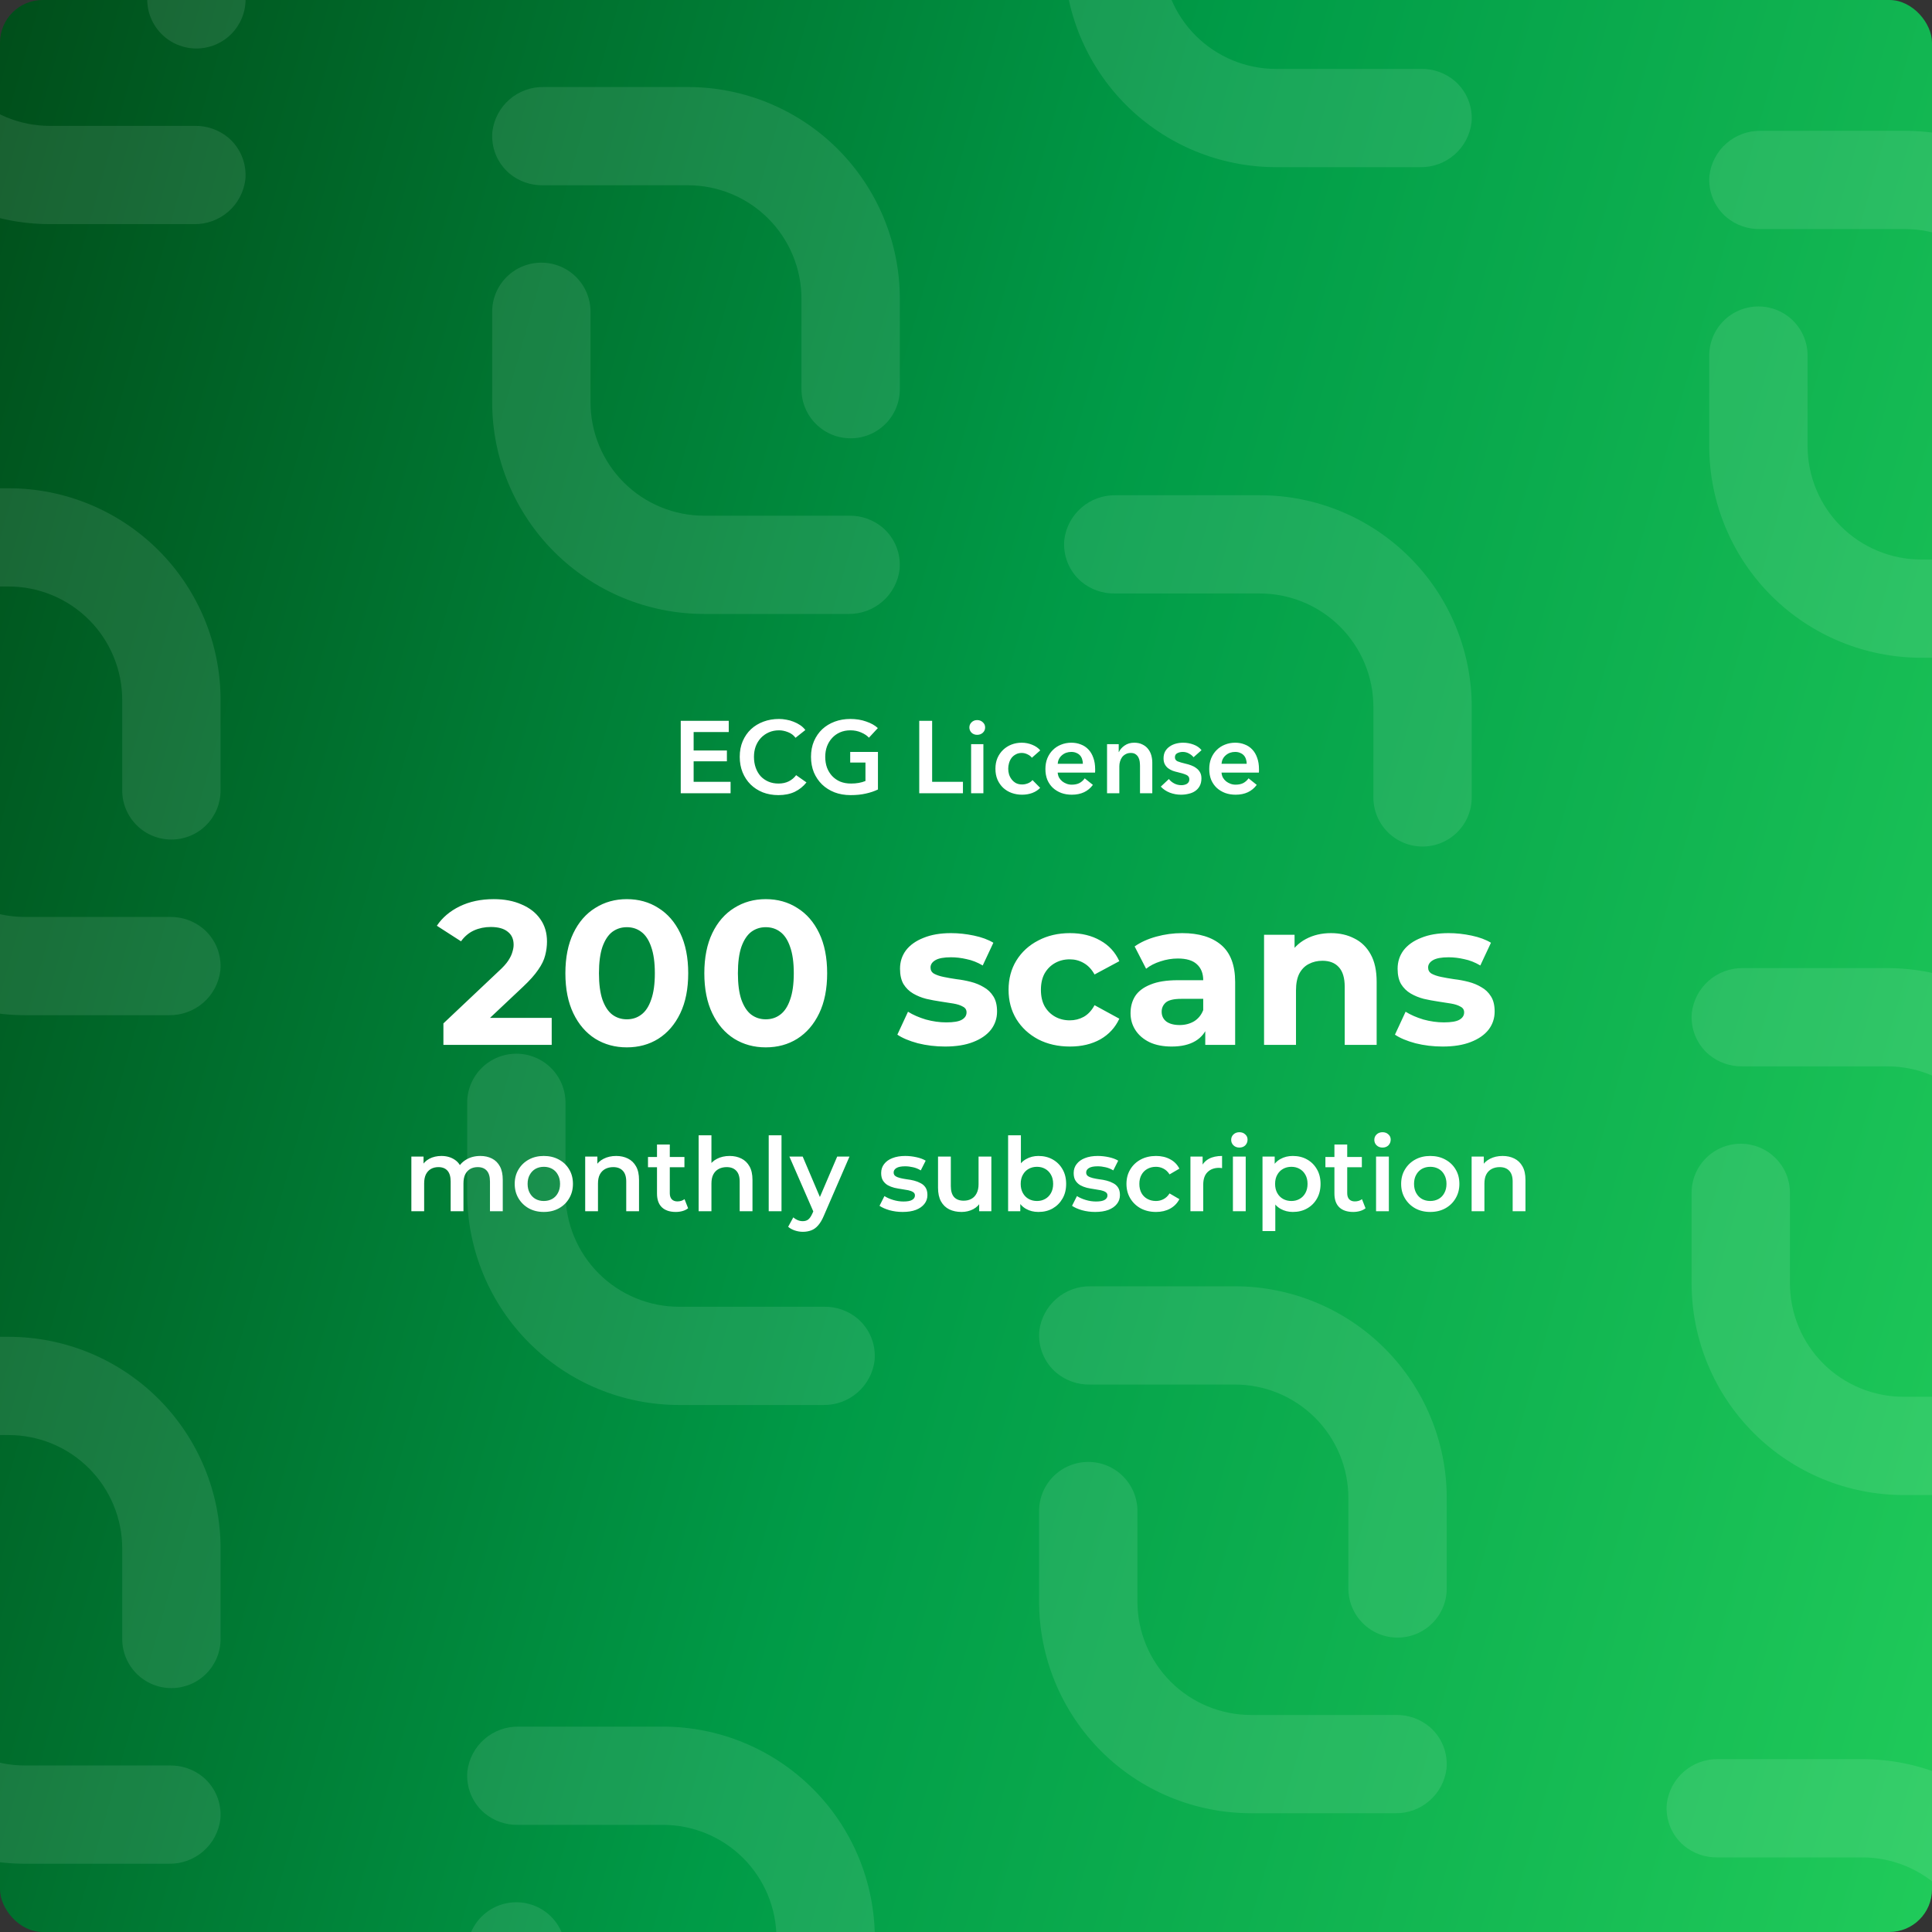 <?xml version="1.0" encoding="UTF-8"?> <svg xmlns="http://www.w3.org/2000/svg" width="453" height="453" viewBox="0 0 453 453" fill="none"><rect x="0" y="0" width="453" height="453" fill="#333333" stroke="none"/><g clip-path="url(#clip0_1_12)"><rect width="453" height="453" rx="10" fill="url(#paint0_linear_1_12)"></rect><path d="M473.289 101.517V80.319C473.289 73.262 470.482 66.493 465.487 61.503C460.491 56.513 453.716 53.709 446.651 53.709H412.69C409.82 53.767 407.026 52.788 404.822 50.952C403.414 49.757 402.315 48.242 401.618 46.533C400.921 44.825 400.646 42.974 400.817 41.136C401.172 38.215 402.598 35.529 404.82 33.597C407.041 31.665 409.9 30.623 412.846 30.674H446.651C459.831 30.677 472.47 35.909 481.789 45.218C491.108 54.528 496.345 67.154 496.349 80.32V101.517C496.351 103.029 496.054 104.526 495.477 105.923C494.899 107.321 494.052 108.591 492.983 109.661C491.914 110.731 490.644 111.58 489.247 112.16C487.85 112.74 486.351 113.04 484.838 113.041H484.812C481.756 113.041 478.825 111.829 476.664 109.67C474.503 107.511 473.289 104.583 473.289 101.53V101.517Z" fill="white" fill-opacity="0.1"></path><path d="M423.828 83.38V104.578C423.828 111.635 426.634 118.403 431.63 123.394C436.625 128.384 443.4 131.188 450.465 131.188H484.426C487.296 131.13 490.09 132.109 492.295 133.945C493.702 135.14 494.801 136.655 495.498 138.364C496.196 140.072 496.47 141.923 496.3 143.761C495.945 146.682 494.518 149.368 492.297 151.3C490.075 153.232 487.216 154.274 484.271 154.223H450.465C437.285 154.22 424.647 148.988 415.327 139.679C406.008 130.369 400.771 117.743 400.767 104.577V83.38C400.764 80.327 401.975 77.397 404.133 75.236C406.292 73.075 409.222 71.859 412.278 71.856H412.304C415.36 71.856 418.291 73.068 420.452 75.227C422.613 77.386 423.827 80.314 423.827 83.367L423.828 83.38Z" fill="white" fill-opacity="0.1"></path><path d="M159.614 169.008H170.87V171.648H162.638V175.968H170.438V178.512H162.638V183.312H171.302V186H159.614V169.008ZM186.527 172.992C186.079 172.384 185.495 171.944 184.775 171.672C184.055 171.384 183.351 171.24 182.663 171.24C181.783 171.24 180.983 171.4 180.263 171.72C179.543 172.04 178.919 172.48 178.391 173.04C177.879 173.6 177.479 174.256 177.191 175.008C176.919 175.76 176.783 176.576 176.783 177.456C176.783 178.384 176.919 179.232 177.191 180C177.463 180.768 177.847 181.432 178.343 181.992C178.855 182.536 179.463 182.96 180.167 183.264C180.871 183.568 181.663 183.72 182.543 183.72C183.455 183.72 184.263 183.544 184.967 183.192C185.671 182.824 186.239 182.344 186.671 181.752L189.095 183.456C188.343 184.4 187.423 185.136 186.335 185.664C185.247 186.176 183.975 186.432 182.519 186.432C181.191 186.432 179.967 186.216 178.847 185.784C177.743 185.336 176.791 184.72 175.991 183.936C175.191 183.136 174.567 182.192 174.119 181.104C173.671 180 173.447 178.784 173.447 177.456C173.447 176.096 173.679 174.872 174.143 173.784C174.623 172.68 175.271 171.744 176.087 170.976C176.919 170.208 177.895 169.616 179.015 169.2C180.135 168.784 181.351 168.576 182.663 168.576C183.207 168.576 183.775 168.632 184.367 168.744C184.959 168.84 185.527 169 186.071 169.224C186.615 169.432 187.127 169.696 187.607 170.016C188.087 170.336 188.495 170.72 188.831 171.168L186.527 172.992ZM205.854 185.112C204.99 185.528 204.038 185.848 202.998 186.072C201.974 186.312 200.79 186.432 199.446 186.432C198.07 186.432 196.814 186.216 195.678 185.784C194.542 185.336 193.566 184.72 192.75 183.936C191.934 183.136 191.294 182.192 190.83 181.104C190.382 180 190.158 178.784 190.158 177.456C190.158 176.096 190.39 174.872 190.854 173.784C191.334 172.68 191.982 171.744 192.798 170.976C193.63 170.208 194.606 169.616 195.726 169.2C196.846 168.784 198.062 168.576 199.374 168.576C200.734 168.576 201.974 168.776 203.094 169.176C204.23 169.56 205.142 170.072 205.83 170.712L203.742 172.968C203.31 172.488 202.702 172.08 201.918 171.744C201.15 171.408 200.31 171.24 199.398 171.24C198.502 171.24 197.686 171.4 196.95 171.72C196.23 172.04 195.614 172.48 195.102 173.04C194.59 173.6 194.19 174.256 193.902 175.008C193.63 175.76 193.494 176.576 193.494 177.456C193.494 178.368 193.63 179.208 193.902 179.976C194.19 180.728 194.59 181.384 195.102 181.944C195.63 182.504 196.262 182.944 196.998 183.264C197.75 183.568 198.598 183.72 199.542 183.72C200.838 183.72 201.966 183.52 202.926 183.12V178.8H199.35V176.304H205.854V185.112ZM215.536 169.008H218.56V183.312H225.784V186H215.536V169.008ZM227.698 174.48H230.578V186H227.698V174.48ZM227.29 170.568C227.29 170.104 227.458 169.704 227.794 169.368C228.146 169.016 228.586 168.84 229.114 168.84C229.642 168.84 230.082 169.008 230.434 169.344C230.802 169.664 230.986 170.072 230.986 170.568C230.986 171.064 230.802 171.48 230.434 171.816C230.082 172.136 229.642 172.296 229.114 172.296C228.586 172.296 228.146 172.128 227.794 171.792C227.458 171.44 227.29 171.032 227.29 170.568ZM241.944 177.672C241.72 177.352 241.384 177.088 240.936 176.88C240.488 176.656 240.032 176.544 239.568 176.544C239.04 176.544 238.576 176.656 238.176 176.88C237.776 177.088 237.44 177.368 237.168 177.72C236.912 178.072 236.72 178.472 236.592 178.92C236.464 179.352 236.4 179.792 236.4 180.24C236.4 180.688 236.464 181.136 236.592 181.584C236.736 182.016 236.944 182.408 237.216 182.76C237.488 183.112 237.824 183.4 238.224 183.624C238.64 183.832 239.12 183.936 239.664 183.936C240.112 183.936 240.56 183.848 241.008 183.672C241.456 183.496 241.816 183.24 242.088 182.904L243.888 184.728C243.408 185.24 242.792 185.64 242.04 185.928C241.304 186.2 240.504 186.336 239.64 186.336C238.792 186.336 237.984 186.2 237.216 185.928C236.464 185.656 235.8 185.256 235.224 184.728C234.664 184.2 234.216 183.56 233.88 182.808C233.56 182.056 233.4 181.2 233.4 180.24C233.4 179.312 233.56 178.472 233.88 177.72C234.216 176.968 234.664 176.328 235.224 175.8C235.784 175.272 236.432 174.864 237.168 174.576C237.92 174.288 238.72 174.144 239.568 174.144C240.416 174.144 241.232 174.304 242.016 174.624C242.816 174.944 243.448 175.384 243.912 175.944L241.944 177.672ZM253.903 179.088C253.903 178.72 253.847 178.368 253.735 178.032C253.639 177.696 253.479 177.4 253.255 177.144C253.031 176.888 252.743 176.688 252.391 176.544C252.055 176.384 251.655 176.304 251.191 176.304C250.327 176.304 249.591 176.568 248.983 177.096C248.391 177.608 248.063 178.272 247.999 179.088H253.903ZM256.783 180.384C256.783 180.512 256.783 180.64 256.783 180.768C256.783 180.896 256.775 181.024 256.759 181.152H247.999C248.031 181.568 248.135 181.952 248.311 182.304C248.503 182.64 248.751 182.936 249.055 183.192C249.359 183.432 249.703 183.624 250.087 183.768C250.471 183.912 250.871 183.984 251.287 183.984C252.007 183.984 252.615 183.856 253.111 183.6C253.607 183.328 254.015 182.96 254.335 182.496L256.255 184.032C255.119 185.568 253.471 186.336 251.311 186.336C250.415 186.336 249.591 186.2 248.839 185.928C248.087 185.64 247.431 185.24 246.871 184.728C246.327 184.216 245.895 183.592 245.575 182.856C245.271 182.104 245.119 181.256 245.119 180.312C245.119 179.384 245.271 178.544 245.575 177.792C245.895 177.024 246.327 176.376 246.871 175.848C247.415 175.304 248.055 174.888 248.791 174.6C249.543 174.296 250.351 174.144 251.215 174.144C252.015 174.144 252.751 174.28 253.423 174.552C254.111 174.808 254.703 175.2 255.199 175.728C255.695 176.24 256.079 176.888 256.351 177.672C256.639 178.44 256.783 179.344 256.783 180.384ZM259.572 174.48H262.308V176.328H262.356C262.612 175.752 263.052 175.248 263.676 174.816C264.316 174.368 265.068 174.144 265.932 174.144C266.684 174.144 267.324 174.28 267.852 174.552C268.396 174.808 268.836 175.152 269.172 175.584C269.524 176.016 269.78 176.512 269.94 177.072C270.1 177.632 270.18 178.208 270.18 178.8V186H267.3V179.616C267.3 179.28 267.276 178.928 267.228 178.56C267.18 178.192 267.076 177.864 266.916 177.576C266.756 177.272 266.532 177.024 266.244 176.832C265.972 176.64 265.604 176.544 265.14 176.544C264.676 176.544 264.276 176.64 263.94 176.832C263.604 177.008 263.324 177.24 263.1 177.528C262.892 177.816 262.732 178.152 262.62 178.536C262.508 178.904 262.452 179.28 262.452 179.664V186H259.572V174.48ZM279.853 177.552C279.597 177.216 279.245 176.928 278.797 176.688C278.349 176.432 277.861 176.304 277.333 176.304C276.869 176.304 276.445 176.4 276.061 176.592C275.677 176.784 275.485 177.104 275.485 177.552C275.485 178 275.693 178.32 276.109 178.512C276.541 178.688 277.165 178.872 277.98 179.064C278.413 179.16 278.845 179.288 279.277 179.448C279.725 179.608 280.125 179.824 280.477 180.096C280.845 180.352 281.141 180.68 281.365 181.08C281.589 181.464 281.701 181.936 281.701 182.496C281.701 183.2 281.565 183.8 281.293 184.296C281.037 184.776 280.685 185.168 280.237 185.472C279.805 185.776 279.293 185.992 278.701 186.12C278.125 186.264 277.525 186.336 276.901 186.336C276.005 186.336 275.133 186.176 274.285 185.856C273.437 185.52 272.733 185.048 272.173 184.44L274.069 182.664C274.389 183.08 274.805 183.424 275.317 183.696C275.829 183.968 276.397 184.104 277.021 184.104C277.229 184.104 277.437 184.08 277.645 184.032C277.869 183.984 278.069 183.912 278.245 183.816C278.437 183.704 278.589 183.56 278.701 183.384C278.812 183.208 278.868 182.992 278.868 182.736C278.868 182.256 278.645 181.912 278.197 181.704C277.765 181.496 277.109 181.288 276.229 181.08C275.797 180.984 275.373 180.864 274.957 180.72C274.557 180.56 274.197 180.36 273.877 180.12C273.557 179.864 273.301 179.552 273.109 179.184C272.917 178.816 272.821 178.36 272.821 177.816C272.821 177.176 272.949 176.624 273.205 176.16C273.477 175.696 273.829 175.32 274.261 175.032C274.693 174.728 275.181 174.504 275.725 174.36C276.269 174.216 276.829 174.144 277.405 174.144C278.237 174.144 279.045 174.288 279.829 174.576C280.629 174.864 281.261 175.304 281.725 175.896L279.853 177.552ZM292.317 179.088C292.317 178.72 292.261 178.368 292.149 178.032C292.053 177.696 291.893 177.4 291.669 177.144C291.445 176.888 291.157 176.688 290.805 176.544C290.469 176.384 290.069 176.304 289.605 176.304C288.741 176.304 288.005 176.568 287.397 177.096C286.805 177.608 286.477 178.272 286.413 179.088H292.317ZM295.197 180.384C295.197 180.512 295.197 180.64 295.197 180.768C295.197 180.896 295.189 181.024 295.173 181.152H286.413C286.445 181.568 286.549 181.952 286.725 182.304C286.917 182.64 287.165 182.936 287.469 183.192C287.773 183.432 288.117 183.624 288.501 183.768C288.885 183.912 289.285 183.984 289.701 183.984C290.421 183.984 291.029 183.856 291.525 183.6C292.021 183.328 292.429 182.96 292.749 182.496L294.669 184.032C293.533 185.568 291.885 186.336 289.725 186.336C288.829 186.336 288.005 186.2 287.253 185.928C286.501 185.64 285.845 185.24 285.285 184.728C284.741 184.216 284.309 183.592 283.989 182.856C283.685 182.104 283.533 181.256 283.533 180.312C283.533 179.384 283.685 178.544 283.989 177.792C284.309 177.024 284.741 176.376 285.285 175.848C285.829 175.304 286.469 174.888 287.205 174.6C287.957 174.296 288.765 174.144 289.629 174.144C290.429 174.144 291.165 174.28 291.837 174.552C292.525 174.808 293.117 175.2 293.613 175.728C294.109 176.24 294.493 176.888 294.765 177.672C295.053 178.44 295.197 179.344 295.197 180.384Z" fill="white"></path><path d="M103.967 245V239.96L116.927 227.72C117.951 226.792 118.703 225.96 119.183 225.224C119.663 224.488 119.983 223.816 120.143 223.208C120.335 222.6 120.431 222.04 120.431 221.528C120.431 220.184 119.967 219.16 119.039 218.456C118.143 217.72 116.815 217.352 115.055 217.352C113.647 217.352 112.335 217.624 111.119 218.168C109.935 218.712 108.927 219.56 108.095 220.712L102.431 217.064C103.711 215.144 105.503 213.624 107.807 212.504C110.111 211.384 112.767 210.824 115.775 210.824C118.271 210.824 120.447 211.24 122.303 212.072C124.191 212.872 125.647 214.008 126.671 215.48C127.727 216.952 128.255 218.712 128.255 220.76C128.255 221.848 128.111 222.936 127.823 224.024C127.567 225.08 127.023 226.2 126.191 227.384C125.391 228.568 124.207 229.896 122.639 231.368L111.887 241.496L110.399 238.664H129.359V245H103.967ZM146.967 245.576C144.215 245.576 141.751 244.904 139.575 243.56C137.399 242.184 135.687 240.2 134.439 237.608C133.191 235.016 132.567 231.88 132.567 228.2C132.567 224.52 133.191 221.384 134.439 218.792C135.687 216.2 137.399 214.232 139.575 212.888C141.751 211.512 144.215 210.824 146.967 210.824C149.751 210.824 152.215 211.512 154.359 212.888C156.535 214.232 158.247 216.2 159.495 218.792C160.743 221.384 161.367 224.52 161.367 228.2C161.367 231.88 160.743 235.016 159.495 237.608C158.247 240.2 156.535 242.184 154.359 243.56C152.215 244.904 149.751 245.576 146.967 245.576ZM146.967 239C148.279 239 149.415 238.632 150.375 237.896C151.367 237.16 152.135 235.992 152.679 234.392C153.255 232.792 153.543 230.728 153.543 228.2C153.543 225.672 153.255 223.608 152.679 222.008C152.135 220.408 151.367 219.24 150.375 218.504C149.415 217.768 148.279 217.4 146.967 217.4C145.687 217.4 144.551 217.768 143.559 218.504C142.599 219.24 141.831 220.408 141.255 222.008C140.711 223.608 140.439 225.672 140.439 228.2C140.439 230.728 140.711 232.792 141.255 234.392C141.831 235.992 142.599 237.16 143.559 237.896C144.551 238.632 145.687 239 146.967 239ZM179.545 245.576C176.793 245.576 174.329 244.904 172.153 243.56C169.977 242.184 168.265 240.2 167.017 237.608C165.769 235.016 165.145 231.88 165.145 228.2C165.145 224.52 165.769 221.384 167.017 218.792C168.265 216.2 169.977 214.232 172.153 212.888C174.329 211.512 176.793 210.824 179.545 210.824C182.329 210.824 184.793 211.512 186.937 212.888C189.113 214.232 190.825 216.2 192.073 218.792C193.321 221.384 193.945 224.52 193.945 228.2C193.945 231.88 193.321 235.016 192.073 237.608C190.825 240.2 189.113 242.184 186.937 243.56C184.793 244.904 182.329 245.576 179.545 245.576ZM179.545 239C180.857 239 181.993 238.632 182.953 237.896C183.945 237.16 184.713 235.992 185.257 234.392C185.833 232.792 186.121 230.728 186.121 228.2C186.121 225.672 185.833 223.608 185.257 222.008C184.713 220.408 183.945 219.24 182.953 218.504C181.993 217.768 180.857 217.4 179.545 217.4C178.265 217.4 177.129 217.768 176.137 218.504C175.177 219.24 174.409 220.408 173.833 222.008C173.289 223.608 173.017 225.672 173.017 228.2C173.017 230.728 173.289 232.792 173.833 234.392C174.409 235.992 175.177 237.16 176.137 237.896C177.129 238.632 178.265 239 179.545 239ZM221.589 245.384C219.381 245.384 217.253 245.128 215.205 244.616C213.189 244.072 211.589 243.4 210.405 242.6L212.901 237.224C214.085 237.96 215.477 238.568 217.077 239.048C218.709 239.496 220.309 239.72 221.877 239.72C223.605 239.72 224.821 239.512 225.525 239.096C226.261 238.68 226.629 238.104 226.629 237.368C226.629 236.76 226.341 236.312 225.765 236.024C225.221 235.704 224.485 235.464 223.557 235.304C222.629 235.144 221.605 234.984 220.485 234.824C219.397 234.664 218.293 234.456 217.173 234.2C216.053 233.912 215.029 233.496 214.101 232.952C213.173 232.408 212.421 231.672 211.845 230.744C211.301 229.816 211.029 228.616 211.029 227.144C211.029 225.512 211.493 224.072 212.421 222.824C213.381 221.576 214.757 220.6 216.549 219.896C218.341 219.16 220.485 218.792 222.981 218.792C224.741 218.792 226.533 218.984 228.357 219.368C230.181 219.752 231.701 220.312 232.917 221.048L230.421 226.376C229.173 225.64 227.909 225.144 226.629 224.888C225.381 224.6 224.165 224.456 222.981 224.456C221.317 224.456 220.101 224.68 219.333 225.128C218.565 225.576 218.181 226.152 218.181 226.856C218.181 227.496 218.453 227.976 218.997 228.296C219.573 228.616 220.325 228.872 221.253 229.064C222.181 229.256 223.189 229.432 224.277 229.592C225.397 229.72 226.517 229.928 227.637 230.216C228.757 230.504 229.765 230.92 230.661 231.464C231.589 231.976 232.341 232.696 232.917 233.624C233.493 234.52 233.781 235.704 233.781 237.176C233.781 238.776 233.301 240.2 232.341 241.448C231.381 242.664 229.989 243.624 228.165 244.328C226.373 245.032 224.181 245.384 221.589 245.384ZM250.881 245.384C248.097 245.384 245.617 244.824 243.441 243.704C241.265 242.552 239.553 240.968 238.305 238.952C237.089 236.936 236.481 234.648 236.481 232.088C236.481 229.496 237.089 227.208 238.305 225.224C239.553 223.208 241.265 221.64 243.441 220.52C245.617 219.368 248.097 218.792 250.881 218.792C253.601 218.792 255.969 219.368 257.985 220.52C260.001 221.64 261.489 223.256 262.449 225.368L256.641 228.488C255.969 227.272 255.121 226.376 254.097 225.8C253.105 225.224 252.017 224.936 250.833 224.936C249.553 224.936 248.401 225.224 247.377 225.8C246.353 226.376 245.537 227.192 244.929 228.248C244.353 229.304 244.065 230.584 244.065 232.088C244.065 233.592 244.353 234.872 244.929 235.928C245.537 236.984 246.353 237.8 247.377 238.376C248.401 238.952 249.553 239.24 250.833 239.24C252.017 239.24 253.105 238.968 254.097 238.424C255.121 237.848 255.969 236.936 256.641 235.688L262.449 238.856C261.489 240.936 260.001 242.552 257.985 243.704C255.969 244.824 253.601 245.384 250.881 245.384ZM282.601 245V239.96L282.121 238.856V229.832C282.121 228.232 281.625 226.984 280.633 226.088C279.673 225.192 278.185 224.744 276.169 224.744C274.793 224.744 273.433 224.968 272.089 225.416C270.777 225.832 269.657 226.408 268.729 227.144L266.041 221.912C267.449 220.92 269.145 220.152 271.129 219.608C273.113 219.064 275.129 218.792 277.177 218.792C281.113 218.792 284.169 219.72 286.345 221.576C288.521 223.432 289.609 226.328 289.609 230.264V245H282.601ZM274.729 245.384C272.713 245.384 270.985 245.048 269.545 244.376C268.105 243.672 267.001 242.728 266.233 241.544C265.465 240.36 265.081 239.032 265.081 237.56C265.081 236.024 265.449 234.68 266.185 233.528C266.953 232.376 268.153 231.48 269.785 230.84C271.417 230.168 273.545 229.832 276.169 229.832H283.033V234.2H276.985C275.225 234.2 274.009 234.488 273.337 235.064C272.697 235.64 272.377 236.36 272.377 237.224C272.377 238.184 272.745 238.952 273.481 239.528C274.249 240.072 275.289 240.344 276.601 240.344C277.849 240.344 278.969 240.056 279.961 239.48C280.953 238.872 281.673 237.992 282.121 236.84L283.273 240.296C282.729 241.96 281.737 243.224 280.297 244.088C278.857 244.952 277.001 245.384 274.729 245.384ZM312.082 218.792C314.13 218.792 315.954 219.208 317.554 220.04C319.186 220.84 320.466 222.088 321.394 223.784C322.322 225.448 322.786 227.592 322.786 230.216V245H315.298V231.368C315.298 229.288 314.834 227.752 313.906 226.76C313.01 225.768 311.73 225.272 310.066 225.272C308.882 225.272 307.81 225.528 306.85 226.04C305.922 226.52 305.186 227.272 304.642 228.296C304.13 229.32 303.874 230.632 303.874 232.232V245H296.386V219.176H303.538V226.328L302.194 224.168C303.122 222.44 304.45 221.112 306.178 220.184C307.906 219.256 309.874 218.792 312.082 218.792ZM338.261 245.384C336.053 245.384 333.925 245.128 331.877 244.616C329.861 244.072 328.261 243.4 327.077 242.6L329.573 237.224C330.757 237.96 332.149 238.568 333.749 239.048C335.381 239.496 336.981 239.72 338.549 239.72C340.277 239.72 341.493 239.512 342.197 239.096C342.933 238.68 343.301 238.104 343.301 237.368C343.301 236.76 343.013 236.312 342.437 236.024C341.893 235.704 341.157 235.464 340.229 235.304C339.301 235.144 338.277 234.984 337.157 234.824C336.069 234.664 334.965 234.456 333.845 234.2C332.725 233.912 331.701 233.496 330.773 232.952C329.845 232.408 329.093 231.672 328.517 230.744C327.973 229.816 327.701 228.616 327.701 227.144C327.701 225.512 328.165 224.072 329.093 222.824C330.053 221.576 331.429 220.6 333.221 219.896C335.013 219.16 337.157 218.792 339.653 218.792C341.413 218.792 343.205 218.984 345.029 219.368C346.853 219.752 348.373 220.312 349.589 221.048L347.093 226.376C345.845 225.64 344.581 225.144 343.301 224.888C342.053 224.6 340.837 224.456 339.653 224.456C337.989 224.456 336.773 224.68 336.005 225.128C335.237 225.576 334.853 226.152 334.853 226.856C334.853 227.496 335.125 227.976 335.669 228.296C336.245 228.616 336.997 228.872 337.925 229.064C338.853 229.256 339.861 229.432 340.949 229.592C342.069 229.72 343.189 229.928 344.309 230.216C345.429 230.504 346.437 230.92 347.333 231.464C348.261 231.976 349.013 232.696 349.589 233.624C350.165 234.52 350.453 235.704 350.453 237.176C350.453 238.776 349.973 240.2 349.013 241.448C348.053 242.664 346.661 243.624 344.837 244.328C343.045 245.032 340.853 245.384 338.261 245.384Z" fill="white"></path><path d="M112.628 271.04C113.652 271.04 114.556 271.24 115.34 271.64C116.14 272.04 116.764 272.656 117.212 273.488C117.66 274.304 117.884 275.36 117.884 276.656V284H114.884V277.04C114.884 275.904 114.636 275.056 114.14 274.496C113.644 273.936 112.932 273.656 112.004 273.656C111.348 273.656 110.764 273.8 110.252 274.088C109.756 274.376 109.364 274.8 109.076 275.36C108.804 275.92 108.668 276.632 108.668 277.496V284H105.668V277.04C105.668 275.904 105.42 275.056 104.924 274.496C104.428 273.936 103.716 273.656 102.788 273.656C102.132 273.656 101.548 273.8 101.036 274.088C100.54 274.376 100.148 274.8 99.86 275.36C99.588 275.92 99.452 276.632 99.452 277.496V284H96.452V271.184H99.308V274.592L98.804 273.584C99.236 272.752 99.86 272.12 100.676 271.688C101.508 271.256 102.452 271.04 103.508 271.04C104.708 271.04 105.748 271.336 106.628 271.928C107.524 272.52 108.116 273.416 108.404 274.616L107.228 274.208C107.644 273.248 108.332 272.48 109.292 271.904C110.252 271.328 111.364 271.04 112.628 271.04ZM127.501 284.168C126.189 284.168 125.021 283.888 123.997 283.328C122.973 282.752 122.165 281.968 121.573 280.976C120.981 279.984 120.685 278.856 120.685 277.592C120.685 276.312 120.981 275.184 121.573 274.208C122.165 273.216 122.973 272.44 123.997 271.88C125.021 271.32 126.189 271.04 127.501 271.04C128.829 271.04 130.005 271.32 131.029 271.88C132.069 272.44 132.877 273.208 133.453 274.184C134.045 275.16 134.341 276.296 134.341 277.592C134.341 278.856 134.045 279.984 133.453 280.976C132.877 281.968 132.069 282.752 131.029 283.328C130.005 283.888 128.829 284.168 127.501 284.168ZM127.501 281.6C128.237 281.6 128.893 281.44 129.469 281.12C130.045 280.8 130.493 280.336 130.813 279.728C131.149 279.12 131.317 278.408 131.317 277.592C131.317 276.76 131.149 276.048 130.813 275.456C130.493 274.848 130.045 274.384 129.469 274.064C128.893 273.744 128.245 273.584 127.525 273.584C126.789 273.584 126.133 273.744 125.557 274.064C124.997 274.384 124.549 274.848 124.213 275.456C123.877 276.048 123.709 276.76 123.709 277.592C123.709 278.408 123.877 279.12 124.213 279.728C124.549 280.336 124.997 280.8 125.557 281.12C126.133 281.44 126.781 281.6 127.501 281.6ZM144.482 271.04C145.506 271.04 146.418 271.24 147.218 271.64C148.034 272.04 148.674 272.656 149.138 273.488C149.602 274.304 149.834 275.36 149.834 276.656V284H146.834V277.04C146.834 275.904 146.562 275.056 146.018 274.496C145.49 273.936 144.746 273.656 143.786 273.656C143.082 273.656 142.458 273.8 141.914 274.088C141.37 274.376 140.946 274.808 140.642 275.384C140.354 275.944 140.21 276.656 140.21 277.52V284H137.21V271.184H140.066V274.64L139.562 273.584C140.01 272.768 140.658 272.144 141.506 271.712C142.37 271.264 143.362 271.04 144.482 271.04ZM158.464 284.168C157.056 284.168 155.968 283.808 155.2 283.088C154.432 282.352 154.048 281.272 154.048 279.848V268.352H157.048V279.776C157.048 280.384 157.2 280.856 157.504 281.192C157.824 281.528 158.264 281.696 158.824 281.696C159.496 281.696 160.056 281.52 160.504 281.168L161.344 283.304C160.992 283.592 160.56 283.808 160.048 283.952C159.536 284.096 159.008 284.168 158.464 284.168ZM151.936 273.68V271.28H160.48V273.68H151.936ZM171.084 271.04C172.108 271.04 173.02 271.24 173.82 271.64C174.636 272.04 175.276 272.656 175.74 273.488C176.204 274.304 176.436 275.36 176.436 276.656V284H173.436V277.04C173.436 275.904 173.164 275.056 172.62 274.496C172.092 273.936 171.348 273.656 170.388 273.656C169.684 273.656 169.06 273.8 168.516 274.088C167.972 274.376 167.548 274.808 167.244 275.384C166.956 275.944 166.812 276.656 166.812 277.52V284H163.812V266.192H166.812V274.64L166.164 273.584C166.612 272.768 167.26 272.144 168.108 271.712C168.972 271.264 169.964 271.04 171.084 271.04ZM180.241 284V266.192H183.241V284H180.241ZM188.235 288.824C187.611 288.824 186.987 288.72 186.363 288.512C185.739 288.304 185.219 288.016 184.803 287.648L186.003 285.44C186.307 285.712 186.651 285.928 187.035 286.088C187.419 286.248 187.811 286.328 188.211 286.328C188.755 286.328 189.195 286.192 189.531 285.92C189.867 285.648 190.179 285.192 190.467 284.552L191.211 282.872L191.451 282.512L196.299 271.184H199.179L193.179 285.032C192.779 285.992 192.331 286.752 191.835 287.312C191.355 287.872 190.811 288.264 190.203 288.488C189.611 288.712 188.955 288.824 188.235 288.824ZM190.875 284.456L185.091 271.184H188.211L192.915 282.248L190.875 284.456ZM211.647 284.168C210.575 284.168 209.543 284.032 208.551 283.76C207.575 283.472 206.799 283.128 206.223 282.728L207.375 280.448C207.951 280.816 208.639 281.12 209.439 281.36C210.239 281.6 211.039 281.72 211.839 281.72C212.783 281.72 213.463 281.592 213.879 281.336C214.311 281.08 214.527 280.736 214.527 280.304C214.527 279.952 214.383 279.688 214.095 279.512C213.807 279.32 213.431 279.176 212.967 279.08C212.503 278.984 211.983 278.896 211.407 278.816C210.847 278.736 210.279 278.632 209.703 278.504C209.143 278.36 208.631 278.16 208.167 277.904C207.703 277.632 207.327 277.272 207.039 276.824C206.751 276.376 206.607 275.784 206.607 275.048C206.607 274.232 206.839 273.528 207.303 272.936C207.767 272.328 208.415 271.864 209.247 271.544C210.095 271.208 211.095 271.04 212.247 271.04C213.111 271.04 213.983 271.136 214.863 271.328C215.743 271.52 216.471 271.792 217.047 272.144L215.895 274.424C215.287 274.056 214.671 273.808 214.047 273.68C213.439 273.536 212.831 273.464 212.223 273.464C211.311 273.464 210.631 273.6 210.183 273.872C209.751 274.144 209.535 274.488 209.535 274.904C209.535 275.288 209.679 275.576 209.967 275.768C210.255 275.96 210.631 276.112 211.095 276.224C211.559 276.336 212.071 276.432 212.631 276.512C213.207 276.576 213.775 276.68 214.335 276.824C214.895 276.968 215.407 277.168 215.871 277.424C216.351 277.664 216.735 278.008 217.023 278.456C217.311 278.904 217.455 279.488 217.455 280.208C217.455 281.008 217.215 281.704 216.735 282.296C216.271 282.888 215.607 283.352 214.743 283.688C213.879 284.008 212.847 284.168 211.647 284.168ZM225.462 284.168C224.374 284.168 223.414 283.968 222.582 283.568C221.75 283.152 221.102 282.528 220.638 281.696C220.174 280.848 219.942 279.784 219.942 278.504V271.184H222.942V278.096C222.942 279.248 223.198 280.112 223.71 280.688C224.238 281.248 224.982 281.528 225.942 281.528C226.646 281.528 227.254 281.384 227.766 281.096C228.294 280.808 228.702 280.376 228.99 279.8C229.294 279.224 229.446 278.512 229.446 277.664V271.184H232.446V284H229.59V280.544L230.094 281.6C229.662 282.432 229.03 283.072 228.198 283.52C227.366 283.952 226.454 284.168 225.462 284.168ZM243.478 284.168C242.39 284.168 241.422 283.928 240.574 283.448C239.726 282.968 239.054 282.248 238.558 281.288C238.078 280.312 237.838 279.08 237.838 277.592C237.838 276.088 238.086 274.856 238.582 273.896C239.094 272.936 239.774 272.224 240.622 271.76C241.486 271.28 242.438 271.04 243.478 271.04C244.742 271.04 245.854 271.312 246.814 271.856C247.79 272.4 248.558 273.16 249.118 274.136C249.694 275.112 249.982 276.264 249.982 277.592C249.982 278.92 249.694 280.072 249.118 281.048C248.558 282.024 247.79 282.792 246.814 283.352C245.854 283.896 244.742 284.168 243.478 284.168ZM236.374 284V266.192H239.374V274.16L239.134 277.568L239.23 280.976V284H236.374ZM243.142 281.6C243.862 281.6 244.502 281.44 245.062 281.12C245.638 280.8 246.094 280.336 246.43 279.728C246.766 279.12 246.934 278.408 246.934 277.592C246.934 276.76 246.766 276.048 246.43 275.456C246.094 274.848 245.638 274.384 245.062 274.064C244.502 273.744 243.862 273.584 243.142 273.584C242.422 273.584 241.774 273.744 241.198 274.064C240.622 274.384 240.166 274.848 239.83 275.456C239.494 276.048 239.326 276.76 239.326 277.592C239.326 278.408 239.494 279.12 239.83 279.728C240.166 280.336 240.622 280.8 241.198 281.12C241.774 281.44 242.422 281.6 243.142 281.6ZM256.787 284.168C255.715 284.168 254.683 284.032 253.691 283.76C252.715 283.472 251.939 283.128 251.363 282.728L252.515 280.448C253.091 280.816 253.779 281.12 254.579 281.36C255.379 281.6 256.179 281.72 256.979 281.72C257.923 281.72 258.603 281.592 259.019 281.336C259.451 281.08 259.667 280.736 259.667 280.304C259.667 279.952 259.523 279.688 259.235 279.512C258.947 279.32 258.571 279.176 258.107 279.08C257.643 278.984 257.123 278.896 256.547 278.816C255.987 278.736 255.419 278.632 254.843 278.504C254.283 278.36 253.771 278.16 253.307 277.904C252.843 277.632 252.467 277.272 252.179 276.824C251.891 276.376 251.747 275.784 251.747 275.048C251.747 274.232 251.979 273.528 252.443 272.936C252.907 272.328 253.555 271.864 254.387 271.544C255.235 271.208 256.235 271.04 257.387 271.04C258.251 271.04 259.123 271.136 260.003 271.328C260.883 271.52 261.611 271.792 262.187 272.144L261.035 274.424C260.427 274.056 259.811 273.808 259.187 273.68C258.579 273.536 257.971 273.464 257.363 273.464C256.451 273.464 255.771 273.6 255.323 273.872C254.891 274.144 254.675 274.488 254.675 274.904C254.675 275.288 254.819 275.576 255.107 275.768C255.395 275.96 255.771 276.112 256.235 276.224C256.699 276.336 257.211 276.432 257.771 276.512C258.347 276.576 258.915 276.68 259.475 276.824C260.035 276.968 260.547 277.168 261.011 277.424C261.491 277.664 261.875 278.008 262.163 278.456C262.451 278.904 262.595 279.488 262.595 280.208C262.595 281.008 262.355 281.704 261.875 282.296C261.411 282.888 260.747 283.352 259.883 283.688C259.019 284.008 257.987 284.168 256.787 284.168ZM271.059 284.168C269.715 284.168 268.515 283.888 267.459 283.328C266.419 282.752 265.603 281.968 265.011 280.976C264.419 279.984 264.123 278.856 264.123 277.592C264.123 276.312 264.419 275.184 265.011 274.208C265.603 273.216 266.419 272.44 267.459 271.88C268.515 271.32 269.715 271.04 271.059 271.04C272.307 271.04 273.403 271.296 274.347 271.808C275.307 272.304 276.035 273.04 276.531 274.016L274.227 275.36C273.843 274.752 273.371 274.304 272.811 274.016C272.267 273.728 271.675 273.584 271.035 273.584C270.299 273.584 269.635 273.744 269.043 274.064C268.451 274.384 267.987 274.848 267.651 275.456C267.315 276.048 267.147 276.76 267.147 277.592C267.147 278.424 267.315 279.144 267.651 279.752C267.987 280.344 268.451 280.8 269.043 281.12C269.635 281.44 270.299 281.6 271.035 281.6C271.675 281.6 272.267 281.456 272.811 281.168C273.371 280.88 273.843 280.432 274.227 279.824L276.531 281.168C276.035 282.128 275.307 282.872 274.347 283.4C273.403 283.912 272.307 284.168 271.059 284.168ZM279.124 284V271.184H281.98V274.712L281.644 273.68C282.028 272.816 282.628 272.16 283.444 271.712C284.276 271.264 285.308 271.04 286.54 271.04V273.896C286.412 273.864 286.292 273.848 286.18 273.848C286.068 273.832 285.956 273.824 285.844 273.824C284.708 273.824 283.804 274.16 283.132 274.832C282.46 275.488 282.124 276.472 282.124 277.784V284H279.124ZM289.085 284V271.184H292.085V284H289.085ZM290.597 269.072C290.037 269.072 289.573 268.896 289.205 268.544C288.853 268.192 288.677 267.768 288.677 267.272C288.677 266.76 288.853 266.336 289.205 266C289.573 265.648 290.037 265.472 290.597 265.472C291.157 265.472 291.613 265.64 291.965 265.976C292.333 266.296 292.517 266.704 292.517 267.2C292.517 267.728 292.341 268.176 291.989 268.544C291.637 268.896 291.173 269.072 290.597 269.072ZM303.127 284.168C302.087 284.168 301.135 283.928 300.271 283.448C299.423 282.968 298.743 282.248 298.231 281.288C297.735 280.312 297.487 279.08 297.487 277.592C297.487 276.088 297.727 274.856 298.207 273.896C298.703 272.936 299.375 272.224 300.223 271.76C301.071 271.28 302.039 271.04 303.127 271.04C304.391 271.04 305.503 271.312 306.463 271.856C307.439 272.4 308.207 273.16 308.767 274.136C309.343 275.112 309.631 276.264 309.631 277.592C309.631 278.92 309.343 280.08 308.767 281.072C308.207 282.048 307.439 282.808 306.463 283.352C305.503 283.896 304.391 284.168 303.127 284.168ZM296.023 288.656V271.184H298.879V274.208L298.783 277.616L299.023 281.024V288.656H296.023ZM302.791 281.6C303.511 281.6 304.151 281.44 304.711 281.12C305.287 280.8 305.743 280.336 306.079 279.728C306.415 279.12 306.583 278.408 306.583 277.592C306.583 276.76 306.415 276.048 306.079 275.456C305.743 274.848 305.287 274.384 304.711 274.064C304.151 273.744 303.511 273.584 302.791 273.584C302.071 273.584 301.423 273.744 300.847 274.064C300.271 274.384 299.815 274.848 299.479 275.456C299.143 276.048 298.975 276.76 298.975 277.592C298.975 278.408 299.143 279.12 299.479 279.728C299.815 280.336 300.271 280.8 300.847 281.12C301.423 281.44 302.071 281.6 302.791 281.6ZM317.3 284.168C315.892 284.168 314.804 283.808 314.036 283.088C313.268 282.352 312.884 281.272 312.884 279.848V268.352H315.884V279.776C315.884 280.384 316.036 280.856 316.34 281.192C316.66 281.528 317.1 281.696 317.66 281.696C318.332 281.696 318.892 281.52 319.34 281.168L320.18 283.304C319.828 283.592 319.396 283.808 318.884 283.952C318.372 284.096 317.844 284.168 317.3 284.168ZM310.772 273.68V271.28H319.316V273.68H310.772ZM322.648 284V271.184H325.648V284H322.648ZM324.16 269.072C323.6 269.072 323.136 268.896 322.768 268.544C322.416 268.192 322.24 267.768 322.24 267.272C322.24 266.76 322.416 266.336 322.768 266C323.136 265.648 323.6 265.472 324.16 265.472C324.72 265.472 325.176 265.64 325.528 265.976C325.896 266.296 326.08 266.704 326.08 267.2C326.08 267.728 325.904 268.176 325.552 268.544C325.2 268.896 324.736 269.072 324.16 269.072ZM335.345 284.168C334.033 284.168 332.865 283.888 331.841 283.328C330.817 282.752 330.009 281.968 329.417 280.976C328.825 279.984 328.529 278.856 328.529 277.592C328.529 276.312 328.825 275.184 329.417 274.208C330.009 273.216 330.817 272.44 331.841 271.88C332.865 271.32 334.033 271.04 335.345 271.04C336.673 271.04 337.849 271.32 338.873 271.88C339.913 272.44 340.721 273.208 341.297 274.184C341.889 275.16 342.185 276.296 342.185 277.592C342.185 278.856 341.889 279.984 341.297 280.976C340.721 281.968 339.913 282.752 338.873 283.328C337.849 283.888 336.673 284.168 335.345 284.168ZM335.345 281.6C336.081 281.6 336.737 281.44 337.313 281.12C337.889 280.8 338.337 280.336 338.657 279.728C338.993 279.12 339.161 278.408 339.161 277.592C339.161 276.76 338.993 276.048 338.657 275.456C338.337 274.848 337.889 274.384 337.313 274.064C336.737 273.744 336.089 273.584 335.369 273.584C334.633 273.584 333.977 273.744 333.401 274.064C332.841 274.384 332.393 274.848 332.057 275.456C331.721 276.048 331.553 276.76 331.553 277.592C331.553 278.408 331.721 279.12 332.057 279.728C332.393 280.336 332.841 280.8 333.401 281.12C333.977 281.44 334.625 281.6 335.345 281.6ZM352.326 271.04C353.35 271.04 354.262 271.24 355.062 271.64C355.878 272.04 356.518 272.656 356.982 273.488C357.446 274.304 357.678 275.36 357.678 276.656V284H354.678V277.04C354.678 275.904 354.406 275.056 353.862 274.496C353.334 273.936 352.59 273.656 351.63 273.656C350.926 273.656 350.302 273.8 349.758 274.088C349.214 274.376 348.79 274.808 348.486 275.384C348.198 275.944 348.054 276.656 348.054 277.52V284H345.054V271.184H347.91V274.64L347.406 273.584C347.854 272.768 348.502 272.144 349.35 271.712C350.214 271.264 351.206 271.04 352.326 271.04Z" fill="white"></path><path d="M187.921 91.246V70.049C187.921 62.991 185.115 56.223 180.12 51.233C175.125 46.243 168.35 43.439 161.285 43.439H127.323C124.453 43.496 121.659 42.517 119.455 40.681C118.047 39.487 116.948 37.971 116.251 36.263C115.553 34.554 115.278 32.703 115.449 30.866C115.804 27.945 117.23 25.259 119.452 23.326C121.674 21.394 124.533 20.353 127.478 20.403H161.285C174.465 20.407 187.103 25.638 196.423 34.948C205.742 44.258 210.979 56.883 210.982 70.049V91.246C210.984 92.758 210.688 94.255 210.11 95.653C209.533 97.05 208.685 98.32 207.617 99.39C206.548 100.46 205.278 101.31 203.881 101.89C202.483 102.47 200.985 102.769 199.472 102.771H199.446C196.39 102.771 193.459 101.558 191.298 99.399C189.137 97.24 187.923 94.312 187.923 91.259L187.921 91.246Z" fill="white" fill-opacity="0.1"></path><path d="M138.46 73.11V94.308C138.46 97.802 139.149 101.263 140.487 104.491C141.826 107.719 143.788 110.653 146.262 113.124C148.735 115.595 151.672 117.555 154.903 118.892C158.135 120.23 161.599 120.918 165.097 120.918H199.059C201.928 120.86 204.722 121.839 206.927 123.675C208.334 124.87 209.433 126.385 210.13 128.094C210.828 129.802 211.102 131.653 210.932 133.491C210.577 136.412 209.15 139.098 206.929 141.03C204.707 142.962 201.848 144.004 198.903 143.953H165.097C151.918 143.95 139.279 138.718 129.96 129.409C120.641 120.099 115.403 107.474 115.4 94.308V73.111C115.398 71.599 115.694 70.102 116.272 68.704C116.849 67.307 117.697 66.037 118.766 64.967C119.835 63.897 121.104 63.047 122.501 62.467C123.899 61.887 125.397 61.588 126.91 61.586H126.936C129.992 61.586 132.924 62.799 135.085 64.958C137.246 67.116 138.46 70.044 138.46 73.097V73.11Z" fill="white" fill-opacity="0.1"></path><path d="M34.521 -0.155V-21.353C34.52 -28.41 31.714 -35.178 26.719 -40.169C21.723 -45.159 14.948 -47.963 7.883 -47.963H-26.077C-28.947 -47.905 -31.741 -48.884 -33.946 -50.72C-35.353 -51.915 -36.452 -53.43 -37.149 -55.139C-37.846 -56.847 -38.121 -58.698 -37.951 -60.535C-37.596 -63.457 -36.169 -66.142 -33.948 -68.075C-31.726 -70.007 -28.867 -71.049 -25.922 -70.998H7.884C21.064 -70.995 33.702 -65.763 43.022 -56.453C52.341 -47.144 57.578 -34.518 57.581 -21.352V-0.155C57.585 2.898 56.374 5.827 54.215 7.989C52.057 10.15 49.127 11.366 46.071 11.37H46.045C44.532 11.37 43.033 11.072 41.635 10.493C40.237 9.915 38.966 9.067 37.896 7.998C36.826 6.929 35.977 5.66 35.398 4.263C34.819 2.867 34.521 1.37 34.521 -0.142V-0.155Z" fill="white" fill-opacity="0.1"></path><path d="M-14.94 -18.291V2.906C-14.94 6.4 -14.251 9.861 -12.912 13.089C-11.574 16.318 -9.611 19.251 -7.138 21.722C-4.664 24.193 -1.728 26.153 1.504 27.49C4.736 28.828 8.2 29.516 11.698 29.516H45.658C48.527 29.458 51.322 30.437 53.526 32.273C54.934 33.468 56.033 34.983 56.73 36.692C57.427 38.4 57.702 40.252 57.531 42.089C57.176 45.01 55.75 47.696 53.528 49.628C51.307 51.56 48.447 52.602 45.502 52.551H11.698C-1.482 52.548 -14.121 47.316 -23.44 38.007C-32.759 28.697 -37.996 16.071 -38 2.905V-18.292C-38.002 -19.804 -37.705 -21.301 -37.128 -22.698C-36.55 -24.096 -35.703 -25.366 -34.634 -26.436C-33.565 -27.506 -32.296 -28.355 -30.898 -28.935C-29.501 -29.515 -28.003 -29.815 -26.489 -29.816H-26.463C-23.407 -29.816 -20.476 -28.604 -18.315 -26.445C-16.154 -24.286 -14.94 -21.358 -14.94 -18.305V-18.291Z" fill="white" fill-opacity="0.1"></path><path d="M322.021 186.962V165.764C322.021 162.27 321.332 158.81 319.993 155.581C318.654 152.353 316.692 149.419 314.219 146.948C311.745 144.477 308.808 142.517 305.577 141.18C302.345 139.843 298.881 139.154 295.383 139.154H261.422C258.552 139.212 255.758 138.233 253.554 136.397C252.146 135.202 251.047 133.687 250.35 131.978C249.653 130.27 249.378 128.419 249.549 126.581C249.904 123.66 251.33 120.975 253.552 119.042C255.773 117.11 258.632 116.069 261.578 116.119H295.383C308.562 116.122 321.201 121.354 330.52 130.664C339.84 139.973 345.077 152.599 345.08 165.765V186.962C345.082 188.474 344.785 189.971 344.208 191.369C343.63 192.766 342.783 194.036 341.714 195.106C340.645 196.176 339.376 197.026 337.978 197.606C336.581 198.186 335.083 198.485 333.57 198.487H333.544C330.487 198.487 327.556 197.274 325.395 195.115C323.234 192.956 322.02 190.028 322.02 186.975L322.021 186.962Z" fill="white" fill-opacity="0.1"></path><path d="M272.559 -31.649V-10.451C272.559 -3.394 275.366 3.374 280.361 8.365C285.357 13.355 292.132 16.159 299.197 16.159H333.158C336.028 16.101 338.822 17.08 341.026 18.916C342.434 20.11 343.533 21.626 344.23 23.335C344.927 25.043 345.202 26.894 345.032 28.732C344.676 31.652 343.25 34.339 341.029 36.271C338.807 38.203 335.948 39.245 333.003 39.194H299.197C286.017 39.191 273.379 33.959 264.059 24.649C254.74 15.34 249.503 2.714 249.499 -10.452V-31.649C249.496 -34.702 250.707 -37.632 252.865 -39.793C255.024 -41.954 257.954 -43.17 261.01 -43.174H261.036C264.092 -43.174 267.023 -41.961 269.184 -39.802C271.345 -37.643 272.559 -34.715 272.559 -31.662V-31.649Z" fill="white" fill-opacity="0.1"></path><path d="M469.152 297.834V276.636C469.152 269.579 466.346 262.811 461.35 257.82C456.355 252.83 449.579 250.027 442.515 250.027H408.553C405.684 250.084 402.89 249.105 400.685 247.269C399.278 246.075 398.179 244.559 397.481 242.85C396.784 241.142 396.509 239.291 396.68 237.454C397.035 234.533 398.461 231.847 400.683 229.915C402.904 227.982 405.764 226.941 408.709 226.991H442.515C455.694 226.994 468.333 232.226 477.652 241.536C486.972 250.846 492.209 263.471 492.212 276.637V297.834C492.216 300.887 491.005 303.817 488.846 305.978C486.687 308.139 483.758 309.356 480.702 309.359H480.676C477.619 309.359 474.688 308.146 472.527 305.987C470.366 303.828 469.152 300.9 469.152 297.847V297.834Z" fill="white" fill-opacity="0.1"></path><path d="M419.691 279.698V300.895C419.691 307.953 422.498 314.721 427.493 319.711C432.488 324.701 439.264 327.505 446.328 327.505H480.29C483.159 327.447 485.953 328.427 488.158 330.263C489.566 331.457 490.664 332.973 491.362 334.681C492.059 336.39 492.334 338.241 492.163 340.078C491.808 342.999 490.382 345.685 488.16 347.617C485.939 349.549 483.079 350.591 480.134 350.541H446.328C433.149 350.537 420.51 345.306 411.191 335.996C401.871 326.686 396.634 314.061 396.631 300.895V279.697C396.627 276.644 397.838 273.715 399.997 271.554C402.155 269.392 405.085 268.176 408.141 268.173H408.167C411.223 268.173 414.154 269.386 416.315 271.545C418.476 273.703 419.691 276.631 419.691 279.684L419.691 279.698Z" fill="white" fill-opacity="0.1"></path><path d="M132.596 258.59V279.787C132.596 283.282 133.285 286.742 134.624 289.97C135.963 293.199 137.925 296.132 140.398 298.603C142.872 301.074 145.808 303.034 149.04 304.371C152.272 305.709 155.736 306.397 159.234 306.397H193.195C196.065 306.339 198.859 307.318 201.063 309.155C202.471 310.349 203.57 311.865 204.267 313.573C204.964 315.282 205.239 317.133 205.069 318.97C204.713 321.891 203.287 324.577 201.066 326.509C198.844 328.441 195.985 329.483 193.04 329.432H159.234C146.054 329.429 133.416 324.197 124.096 314.888C114.777 305.578 109.54 292.952 109.537 279.786V258.589C109.535 257.077 109.831 255.58 110.409 254.183C110.986 252.786 111.833 251.515 112.902 250.445C113.971 249.375 115.241 248.526 116.638 247.946C118.035 247.366 119.534 247.066 121.047 247.064H121.073C124.129 247.064 127.06 248.277 129.221 250.436C131.382 252.595 132.596 255.523 132.596 258.576V258.59Z" fill="white" fill-opacity="0.1"></path><path d="M182.058 475.687V454.49C182.058 447.433 179.252 440.665 174.257 435.674C169.261 430.684 162.486 427.88 155.422 427.88H121.459C118.59 427.938 115.796 426.958 113.591 425.122C112.183 423.928 111.084 422.412 110.387 420.704C109.69 418.995 109.415 417.144 109.586 415.307C109.941 412.386 111.367 409.7 113.589 407.768C115.81 405.836 118.67 404.794 121.615 404.845H155.422C168.601 404.848 181.24 410.08 190.559 419.389C199.879 428.699 205.116 441.325 205.119 454.49V475.688C205.121 477.2 204.824 478.697 204.247 480.094C203.669 481.491 202.822 482.761 201.753 483.832C200.684 484.902 199.415 485.751 198.018 486.331C196.62 486.911 195.122 487.211 193.609 487.212H193.583C190.527 487.212 187.595 486 185.434 483.841C183.273 481.682 182.059 478.754 182.059 475.701L182.058 475.687Z" fill="white" fill-opacity="0.1"></path><path d="M132.596 457.552V478.749C132.597 485.806 135.403 492.575 140.398 497.565C145.394 502.555 152.169 505.358 159.234 505.358H193.195C196.065 505.301 198.859 506.28 201.063 508.116C202.471 509.31 203.57 510.826 204.267 512.534C204.964 514.243 205.239 516.094 205.069 517.931C204.713 520.852 203.287 523.538 201.066 525.47C198.844 527.403 195.985 528.444 193.04 528.394H159.234C146.054 528.39 133.416 523.159 124.096 513.849C114.777 504.539 109.54 491.914 109.537 478.748V457.552C109.535 456.04 109.831 454.543 110.409 453.146C110.986 451.748 111.833 450.478 112.902 449.408C113.971 448.338 115.241 447.489 116.638 446.909C118.035 446.328 119.534 446.029 121.047 446.027H121.073C124.129 446.027 127.06 447.24 129.221 449.399C131.382 451.558 132.596 454.486 132.596 457.539V457.552Z" fill="white" fill-opacity="0.1"></path><path d="M28.657 185.325V164.129C28.657 157.071 25.851 150.303 20.856 145.312C15.861 140.322 9.085 137.518 2.021 137.518H-31.941C-34.81 137.576 -37.604 136.596 -39.809 134.76C-41.217 133.566 -42.316 132.05 -43.013 130.342C-43.71 128.633 -43.985 126.782 -43.814 124.945C-43.459 122.024 -42.033 119.338 -39.811 117.406C-37.59 115.474 -34.73 114.432 -31.785 114.482H2.021C15.2 114.486 27.839 119.717 37.158 129.027C46.478 138.337 51.715 150.963 51.718 164.129V185.326C51.721 188.379 50.511 191.309 48.352 193.47C46.194 195.631 43.264 196.847 40.208 196.851H40.182C38.668 196.851 37.17 196.553 35.771 195.975C34.373 195.396 33.103 194.548 32.032 193.479C30.962 192.41 30.113 191.141 29.534 189.744C28.955 188.347 28.657 186.85 28.657 185.338V185.325Z" fill="white" fill-opacity="0.1"></path><path d="M-20.803 167.189V188.386C-20.803 195.444 -17.997 202.212 -13.001 207.202C-8.006 212.193 -1.23 214.996 5.834 214.996H39.794C42.664 214.939 45.458 215.918 47.663 217.754C49.07 218.948 50.169 220.464 50.867 222.172C51.564 223.881 51.839 225.732 51.668 227.569C51.313 230.49 49.886 233.176 47.665 235.108C45.444 237.041 42.584 238.082 39.639 238.032H5.834C-7.345 238.028 -19.984 232.797 -29.303 223.487C-38.623 214.177 -43.86 201.552 -43.863 188.386V167.189C-43.865 165.677 -43.569 164.179 -42.991 162.782C-42.413 161.385 -41.566 160.115 -40.497 159.045C-39.428 157.975 -38.159 157.125 -36.762 156.545C-35.364 155.965 -33.866 155.666 -32.353 155.664H-32.327C-29.27 155.664 -26.34 156.877 -24.178 159.036C-22.017 161.195 -20.803 164.123 -20.803 167.176V167.189Z" fill="white" fill-opacity="0.1"></path><path d="M28.657 384.286V363.089C28.657 356.032 25.851 349.264 20.856 344.273C15.861 339.283 9.085 336.479 2.021 336.479H-31.941C-34.81 336.537 -37.604 335.557 -39.809 333.721C-41.217 332.527 -42.316 331.011 -43.013 329.303C-43.71 327.594 -43.985 325.743 -43.814 323.906C-43.459 320.985 -42.033 318.299 -39.811 316.367C-37.59 314.435 -34.73 313.393 -31.785 313.443H2.021C15.2 313.447 27.839 318.678 37.158 327.988C46.477 337.298 51.715 349.923 51.718 363.089V384.287C51.721 387.34 50.511 390.269 48.352 392.43C46.194 394.591 43.264 395.808 40.208 395.811H40.182C38.668 395.811 37.17 395.514 35.772 394.935C34.373 394.357 33.103 393.509 32.033 392.44C30.963 391.371 30.114 390.102 29.535 388.705C28.955 387.308 28.657 385.811 28.657 384.299V384.286Z" fill="white" fill-opacity="0.1"></path><path d="M-20.803 366.15V387.348C-20.803 394.405 -17.997 401.174 -13.001 406.164C-8.006 411.154 -1.23 413.958 5.834 413.958H39.794C42.664 413.9 45.458 414.879 47.663 416.715C49.071 417.91 50.17 419.425 50.867 421.134C51.565 422.842 51.84 424.694 51.669 426.531C51.314 429.452 49.888 432.138 47.666 434.07C45.445 436.003 42.585 437.044 39.64 436.994H5.834C-7.345 436.99 -19.984 431.759 -29.303 422.449C-38.623 413.139 -43.86 400.514 -43.863 387.348V366.15C-43.865 364.639 -43.569 363.141 -42.991 361.744C-42.413 360.347 -41.566 359.077 -40.497 358.007C-39.428 356.937 -38.159 356.087 -36.762 355.507C-35.364 354.927 -33.866 354.628 -32.353 354.626H-32.327C-29.27 354.626 -26.34 355.839 -24.178 357.998C-22.017 360.156 -20.803 363.084 -20.803 366.137V366.15Z" fill="white" fill-opacity="0.1"></path><path d="M316.157 372.442V351.245C316.157 347.75 315.468 344.29 314.13 341.061C312.791 337.833 310.829 334.899 308.355 332.429C305.882 329.958 302.945 327.997 299.713 326.66C296.481 325.323 293.017 324.635 289.519 324.635H255.559C252.689 324.693 249.895 323.713 247.691 321.877C246.283 320.683 245.184 319.167 244.487 317.459C243.79 315.75 243.515 313.899 243.685 312.062C244.041 309.141 245.467 306.455 247.688 304.523C249.91 302.591 252.769 301.549 255.714 301.599H289.519C302.699 301.603 315.337 306.834 324.657 316.144C333.976 325.454 339.213 338.079 339.217 351.245V372.443C339.219 373.954 338.922 375.452 338.345 376.849C337.767 378.246 336.92 379.516 335.851 380.586C334.782 381.657 333.512 382.506 332.115 383.086C330.718 383.666 329.219 383.966 327.706 383.967H327.68C324.624 383.967 321.693 382.754 319.532 380.596C317.371 378.437 316.157 375.509 316.157 372.456L316.157 372.442Z" fill="white" fill-opacity="0.1"></path><path d="M266.696 354.307V375.504C266.696 378.999 267.385 382.459 268.723 385.687C270.062 388.916 272.024 391.85 274.498 394.321C276.971 396.792 279.908 398.752 283.14 400.089C286.371 401.426 289.835 402.115 293.333 402.115H327.295C330.164 402.057 332.958 403.036 335.163 404.872C336.571 406.067 337.67 407.582 338.367 409.291C339.064 410.999 339.339 412.85 339.168 414.687C338.813 417.609 337.387 420.294 335.165 422.227C332.944 424.159 330.084 425.201 327.139 425.15H293.333C280.154 425.147 267.515 419.915 258.196 410.605C248.877 401.296 243.64 388.67 243.636 375.504V354.307C243.634 352.795 243.931 351.298 244.508 349.901C245.086 348.503 245.933 347.233 247.002 346.163C248.071 345.093 249.34 344.244 250.738 343.663C252.135 343.083 253.633 342.784 255.147 342.782H255.172C258.229 342.782 261.16 343.995 263.321 346.154C265.482 348.313 266.696 351.241 266.696 354.294V354.307Z" fill="white" fill-opacity="0.1"></path><path d="M463.289 483.314V462.116C463.289 455.059 460.482 448.29 455.487 443.3C450.491 438.31 443.716 435.506 436.651 435.506H402.69C399.82 435.564 397.026 434.585 394.822 432.748C393.414 431.554 392.315 430.039 391.618 428.33C390.921 426.622 390.646 424.77 390.817 422.933C391.172 420.012 392.598 417.326 394.82 415.394C397.041 413.462 399.9 412.42 402.845 412.47H436.651C449.831 412.474 462.469 417.706 471.789 427.015C481.108 436.325 486.345 448.95 486.349 462.116V483.313C486.352 486.366 485.141 489.296 482.983 491.457C480.824 493.618 477.894 494.834 474.838 494.838H474.812C471.756 494.838 468.825 493.625 466.664 491.466C464.503 489.307 463.289 486.379 463.289 483.326V483.314Z" fill="white" fill-opacity="0.1"></path></g><defs><linearGradient id="paint0_linear_1_12" x1="0" y1="0" x2="538.094" y2="152.245" gradientUnits="userSpaceOnUse"><stop stop-color="#004E1A"></stop><stop offset="0.5" stop-color="#009B47"></stop><stop offset="1" stop-color="#20CB5A"></stop></linearGradient><clipPath id="clip0_1_12"><rect width="453" height="453" fill="white"></rect></clipPath></defs></svg> 